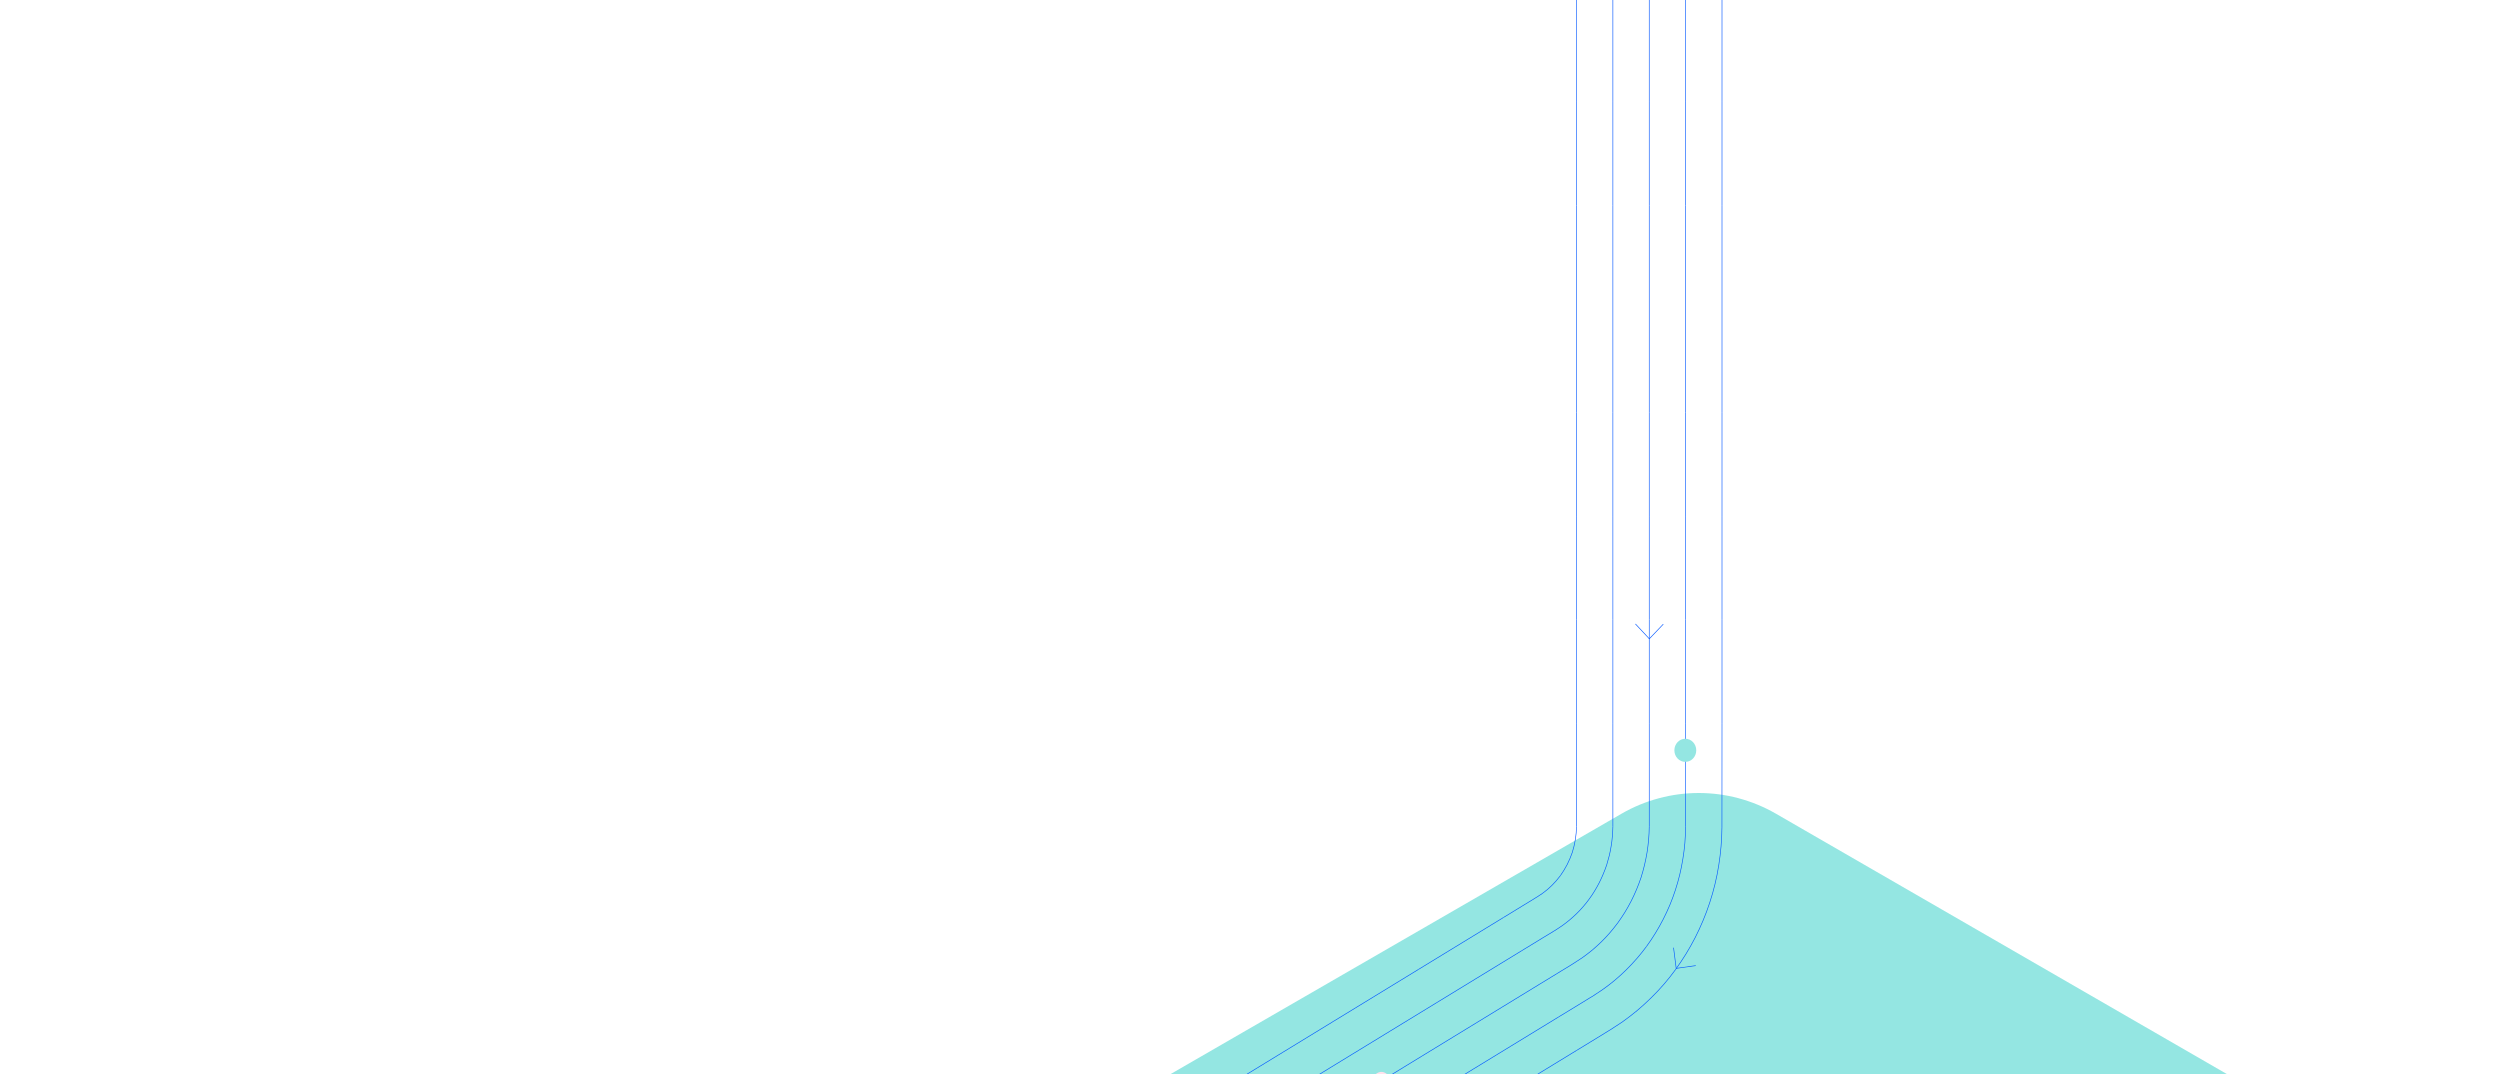 <?xml version="1.0"?>
<svg version="1.2" xmlns="http://www.w3.org/2000/svg" viewBox="0 0 4000 1719" width="4000" height="1719">
  <style>.a{fill:#94e6e2}.b{fill:none;stroke:#0357ff}.c{fill:#ffe1ec}</style>
  <path fill-rule="evenodd" class="a" d="m2594.7 1301.8c18.6-10.8 38.6-19 59.5-24.6 20.8-5.6 42.2-8.4 63.8-8.4 21.5 0 43 2.8 63.8 8.4 20.8 5.6 40.8 13.8 59.5 24.6l722.6 417.2h-1691.8z" />
  <path class="b" d="m1591.2 1965.3l-135.7 82.9" />
  <path class="b" d="m1620.4 2018.6l-135.8 82.8" />
  <path class="b" d="m1649.5 2071.8l-135.7 82.9" />
  <path class="b" d="m1678.6 2125.1l-135.7 82.8" />
  <path class="b" d="m1707.7 2178.3l-135.7 82.9" />
  <path class="b" d="m1726.9 1882.4l-135.7 82.9" />
  <path class="b" d="m1756.1 1935.7l-135.7 82.9" />
  <path class="b" d="m1785.2 1988.9l-135.7 82.9" />
  <path class="b" d="m1814.3 2042.2l-135.7 82.9" />
  <path class="b" d="m1843.4 2095.4l-135.7 82.9" />
  <path class="b" d="m1862.7 1799.5l-135.8 82.9" />
  <path class="b" d="m1891.8 1852.8l-135.7 82.9" />
  <path class="b" d="m1920.9 1906l-135.7 82.9" />
  <path class="b" d="m1950 1959.3l-135.7 82.9" />
  <path class="b" d="m1979.1 2012.5l-135.7 82.9" />
  <path class="b" d="m1998.4 1716.7l-135.7 82.8" />
  <path class="b" d="m2027.5 1769.9l-135.7 82.9" />
  <path class="b" d="m2056.6 1823.1l-135.7 82.9" />
  <path class="b" d="m2085.7 1876.4l-135.7 82.9" />
  <path class="b" d="m2114.8 1929.6l-135.7 82.9" />
  <path class="b" d="m2134.1 1633.8l-135.7 82.9" />
  <path class="b" d="m2163.2 1687l-135.7 82.9" />
  <path class="b" d="m2192.3 1740.3l-135.7 82.8" />
  <path class="b" d="m2221.4 1793.5l-135.7 82.9" />
  <path class="b" d="m2250.5 1846.7l-135.7 82.9" />
  <path class="b" d="m2269.8 1550.9l-135.7 82.9" />
  <path class="b" d="m2298.9 1604.1l-135.7 82.9" />
  <path class="b" d="m2328 1657.4l-135.7 82.9" />
  <path class="b" d="m2357.1 1710.6l-135.7 82.9" />
  <path class="b" d="m2386.2 1763.9l-135.7 82.8" />
  <path class="b" d="m2405.5 1468l-135.7 82.9" />
  <path class="b" d="m2434.6 1521.2l-135.7 82.9" />
  <path class="b" d="m2463.7 1574.5l-135.7 82.9" />
  <path class="b" d="m2492.8 1627.7l-135.7 82.9" />
  <path class="b" d="m2522 1681l-135.8 82.9" />
  <path fill-rule="evenodd" class="b" d="m2496.5 1401.2q-3.1 4.1-6.5 8-3.4 3.9-7.1 7.6-3.7 3.6-7.6 6.9-4 3.3-8.2 6.3-2.2 1.4-4.3 2.8l-2.2 1.5-4.2 2.6-17 10.4-33.9 20.7" />
  <path fill-rule="evenodd" class="b" d="m2542.5 1438.8q-4.5 6.2-9.5 11.9-5 5.8-10.4 11.1-5.5 5.3-11.3 10.2-5.9 4.9-12.1 9.3l-6.3 4.2-3.2 2.1-4.2 2.6-17 10.3-33.9 20.7" />
  <path fill-rule="evenodd" class="b" d="m2588.5 1476.5q-6 8.1-12.5 15.7-6.6 7.6-13.8 14.7-7.2 7-14.9 13.5-7.8 6.4-16 12.2c-11 7.5-22.3 14.3-33.7 21.2l-33.9 20.7" />
  <path fill-rule="evenodd" class="b" d="m2634.5 1514.2q-7.4 10-15.6 19.5-8.2 9.4-17.1 18.2-8.9 8.8-18.5 16.8-9.6 8-19.9 15.2l-10.3 6.8-5.1 3.4-4.3 2.5-16.9 10.4-34 20.7" />
  <path fill-rule="evenodd" class="b" d="m2680.5 1551.8q-8.8 12.1-18.6 23.4-9.8 11.3-20.5 21.7-10.7 10.5-22.1 20.1-11.5 9.5-23.7 18.2l-12.4 8.1-6.1 4-4.3 2.6-16.9 10.4-33.9 20.7" />
  <path fill-rule="evenodd" class="b" d="m2522.4 1322q-0.1 5.3-0.5 10.6-0.5 5.3-1.3 10.5-0.9 5.3-2.1 10.5-1.2 5.1-2.8 10.2-1.7 5-3.8 9.9-2 4.8-4.4 9.5-2.4 4.7-5.2 9.2-2.7 4.5-5.8 8.8" />
  <path fill-rule="evenodd" class="b" d="m2580.6 1322.3q-0.1 7.9-0.8 15.7-0.6 7.8-1.9 15.5-1.2 7.7-3 15.3-1.9 7.6-4.2 15.1-2.5 7.4-5.5 14.5-3 7.2-6.5 14.1-3.5 6.8-7.6 13.5-4 6.6-8.6 12.8" />
  <path fill-rule="evenodd" class="b" d="m2638.8 1322.7q-0.1 10.3-1 20.6-0.9 10.3-2.5 20.5-1.7 10.2-4.1 20.3-2.4 10-5.5 19.9-3.3 9.7-7.2 19.1-4 9.5-8.6 18.6-4.7 9.1-10 17.8-5.4 8.7-11.4 17" />
  <path fill-rule="evenodd" class="b" d="m2697 1323.1q-0.2 12.8-1.2 25.6-1.1 12.8-3.2 25.5-2 12.7-5 25.2-3 12.4-7 24.7-3.9 12-8.8 23.8-4.9 11.7-10.7 23-5.8 11.3-12.5 22.2-6.6 10.8-14.1 21.1" />
  <path fill-rule="evenodd" class="b" d="m2755.1 1323.4q-0.1 15.4-1.4 30.7-1.3 15.3-3.7 30.4-2.4 15.2-6 30.1-3.6 14.9-8.4 29.5-4.7 14.5-10.6 28.5-5.8 14-12.7 27.5-7 13.6-14.9 26.5-8 12.9-16.9 25.2" />
  <path class="b" d="m2522.4 1157v165" />
  <path class="b" d="m2580.6 1157v165.3" />
  <path class="b" d="m2638.8 1157v165.7" />
  <path class="b" d="m2697 1157v166" />
  <path class="b" d="m2755.2 1157l-0.1 166.4" />
  <path class="b" d="m2522.4 991.4v165.6" />
  <path class="b" d="m2580.6 991.4v165.6" />
  <path class="b" d="m2638.8 991.4v165.6" />
  <path class="b" d="m2697 991.4v165.6" />
  <path class="b" d="m2755.2 991.4v165.6" />
  <path class="b" d="m2522.4 825.7v165.7" />
  <path class="b" d="m2580.6 825.7v165.7" />
  <path class="b" d="m2638.8 825.7v165.7" />
  <path class="b" d="m2697 825.7v165.7" />
  <path class="b" d="m2755.2 825.7v165.7" />
  <path class="b" d="m2522.4 660.1v165.6" />
  <path class="b" d="m2580.6 660.1v165.6" />
  <path class="b" d="m2638.8 660.1v165.6" />
  <path class="b" d="m2697 660.1v165.6" />
  <path class="b" d="m2755.2 660.1v165.6" />
  <path class="b" d="m2522.4 494.4v165.7" />
  <path class="b" d="m2580.6 494.4v165.7" />
  <path class="b" d="m2638.8 494.4v165.7" />
  <path class="b" d="m2697 494.4v165.7" />
  <path class="b" d="m2755.2 494.4v165.7" />
  <path class="b" d="m2522.4 328.7v165.7" />
  <path class="b" d="m2580.6 328.7v165.7" />
  <path class="b" d="m2638.8 328.7v165.7" />
  <path class="b" d="m2697 328.7v165.7" />
  <path class="b" d="m2755.2 328.7v165.7" />
  <path class="b" d="m2522.4 163.1v165.6" />
  <path class="b" d="m2580.6 163.1v165.6" />
  <path class="b" d="m2638.8 163.1v165.6" />
  <path class="b" d="m2697 163.1v165.6" />
  <path class="b" d="m2755.2 163.1v165.6" />
  <path class="b" d="m2522.4-2.6v165.7" />
  <path class="b" d="m2580.6-2.6v165.7" />
  <path class="b" d="m2638.8-2.6v165.7" />
  <path class="b" d="m2697-2.6v165.7" />
  <path class="b" d="m2755.2-2.6v165.7" />
  <path class="c" d="m2216.8 1740.9l-84.7 51.7c-1.5 0.9-3.2 1.5-4.9 1.7-1.7 0.3-3.5 0.2-5.2-0.3-1.6-0.5-3.2-1.3-4.6-2.4-1.3-1.1-2.4-2.5-3.2-4-0.9-1.6-1.4-3.3-1.7-5.1-0.2-1.8-0.1-3.6 0.4-5.4 0.4-1.7 1.2-3.3 2.2-4.8 1.1-1.5 2.4-2.7 3.9-3.7l84.7-51.7c1.5-0.9 3.1-1.5 4.9-1.8 1.7-0.2 3.4-0.1 5.1 0.4 1.7 0.5 3.3 1.3 4.6 2.4 1.4 1.1 2.5 2.5 3.3 4 0.8 1.6 1.4 3.3 1.6 5.1 0.2 1.8 0.1 3.6-0.3 5.3-0.5 1.8-1.2 3.4-2.3 4.9-1 1.4-2.3 2.7-3.8 3.7z" />
  <path fill-rule="evenodd" class="b" d="m2661.3 998.6l-22.4 23.5-22.2-23.8" />
  <path fill-rule="evenodd" class="b" d="m2713.2 1545l-31.3 4.4-4.2-33.1" />
  <path class="a" d="m2696.5 1219c-9.7 0-17.5-8.2-17.5-18.5 0-10.2 7.8-18.5 17.5-18.5 9.7 0 17.5 8.3 17.5 18.5 0 10.3-7.8 18.5-17.5 18.5z" />
</svg>